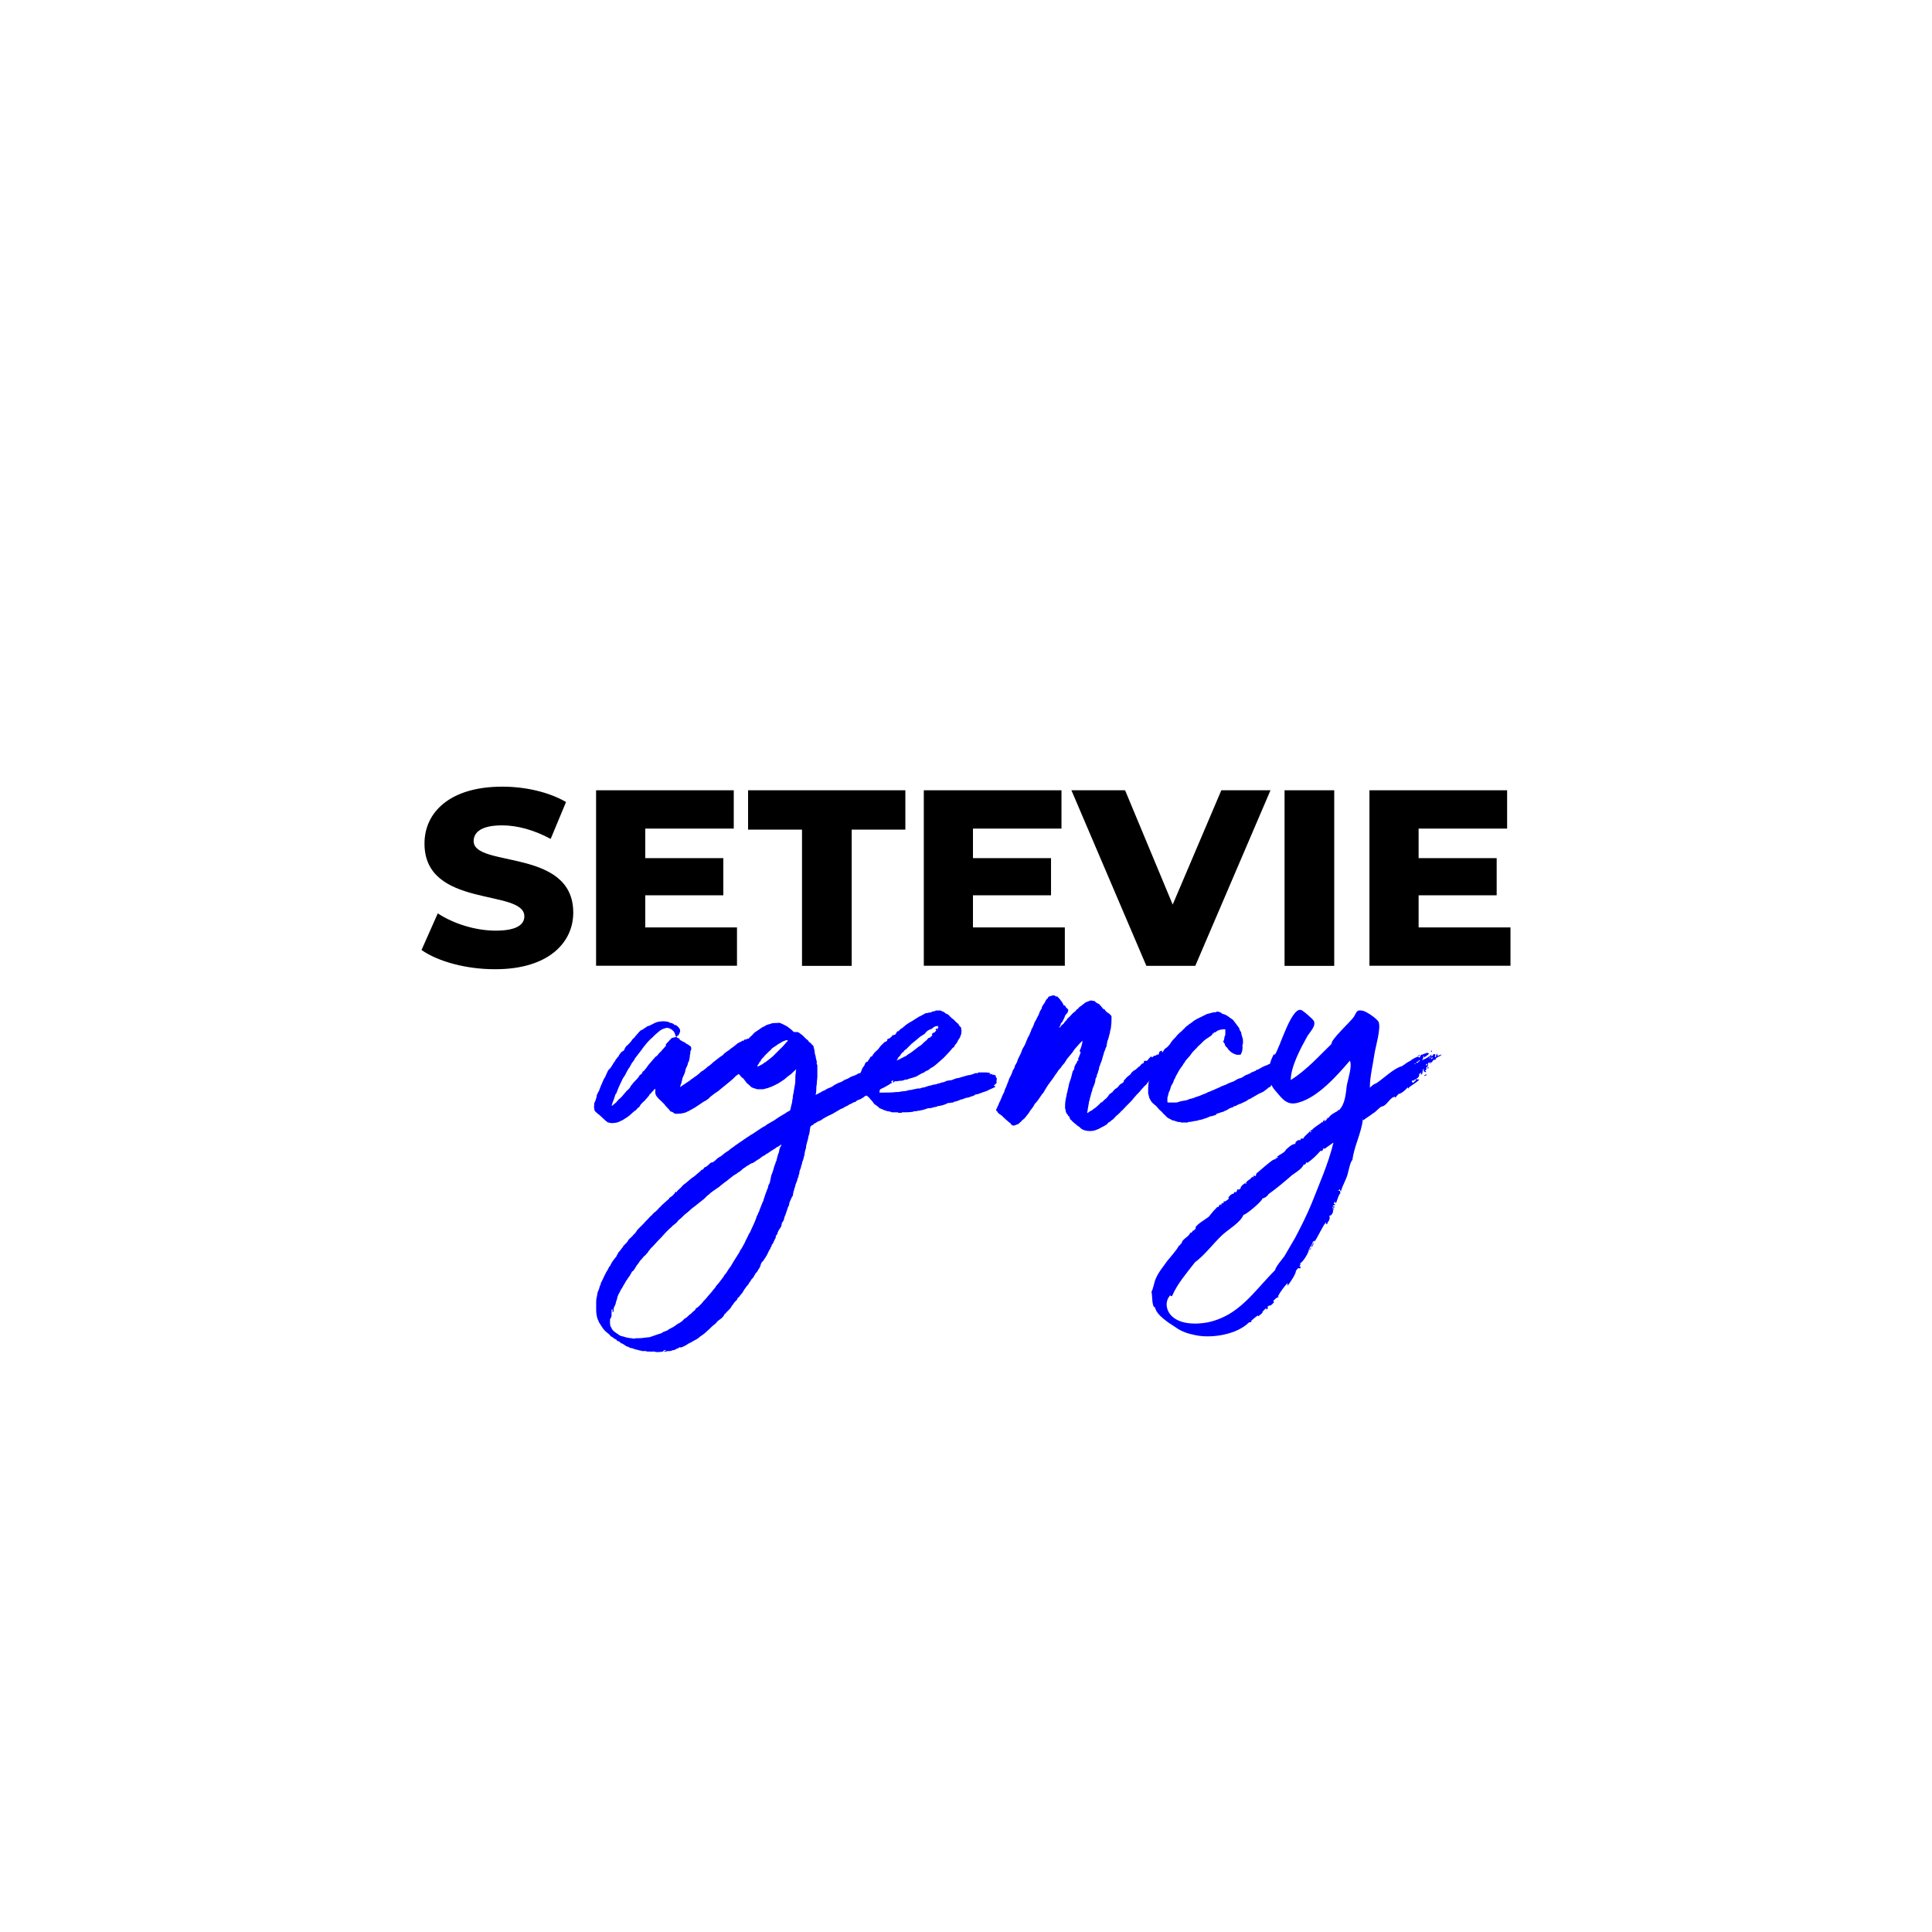 <?xml version="1.0" encoding="UTF-8"?> <svg xmlns="http://www.w3.org/2000/svg" xmlns:xlink="http://www.w3.org/1999/xlink" version="1.1" id="Layer_1" x="0px" y="0px" viewBox="0 0 1497.4 1497.4" style="enable-background:new 0 0 1497.4 1497.4;" xml:space="preserve"> <style type="text/css"> .st0{fill:#0000FF;} </style> <g id="mQocIv_1_"> </g> <g> <path d="M326.7,736.3l12.6-28.4c12.1,8,29.2,13.4,44.9,13.4c15.9,0,22.2-4.5,22.2-11.1c0-21.6-77.4-5.8-77.4-56.4 c0-24.3,19.8-44.1,60.3-44.1c17.7,0,36,4.1,49.4,11.9l-11.9,28.6c-13-7-25.9-10.5-37.7-10.5c-16.1,0-22,5.4-22,12.2 c0,20.8,77.2,5.2,77.2,55.4c0,23.7-19.8,43.9-60.3,43.9C361.7,751.3,339.5,745.3,326.7,736.3z"></path> <path d="M571.2,718.8v29.7H462v-136h106.7v29.7h-68.6v22.9h60.5v28.8h-60.5v24.9H571.2z"></path> <path d="M621.6,643h-41.8v-30.5h121.9V643h-41.6v105.6h-38.5L621.6,643L621.6,643z"></path> <path d="M825.3,718.8v29.7H716v-136h106.7v29.7h-68.6v22.9h60.5v28.8h-60.5v24.9H825.3z"></path> <path d="M984.7,612.5l-58.3,136.1h-37.9l-58.1-136.1H872l36.9,88.6l37.7-88.6H984.7z"></path> <path d="M995.6,612.5h38.5v136.1h-38.5V612.5L995.6,612.5z"></path> <path d="M1170.7,718.8v29.7h-109.3v-136h106.7v29.7h-68.6v22.9h60.5v28.8h-60.5v24.9H1170.7z"></path> </g> <g> <path class="st0" d="M587.7,810.6v0.4c-0.8,0.4-1.2,1.6-1.6,2.8c0,0.8-0.8,1.6-1.2,2.4c0,0,0.4,0,0.8,0.4c-0.8,0.8-1.2,1.6-1.6,2.4 c0.4,0,0.8,0,1.2-0.4c0,1.2-0.4,2-1.2,2.8c-0.4,0.4-1.2,0.8-1.6,1.2c-0.4,0.4-0.4,0.8-0.8,1.2c0,0.4-0.4,0.8-0.4,0.8 c-0.8,0-1.2,0.8-2,1.2c0,0.4-0.4,0.8-0.8,0.8c0,0.8-0.8,0.8-1.2,1.2c-0.8,0.4-1.2,1.2-2,2c-0.8,0.8-2,1.6-2.8,2.4 c-0.8,0.8-1.2,1.2-2,1.6c-1.6,1.6-3.2,3.2-4.9,4.5c-2.4,2-4.5,3.6-6.5,5.3c-0.8,0.8-1.6,1.2-2.4,2c-1.6,1.2-3.2,2-4.5,3.2 c-1.2,0.8-2.4,2-3.2,2.8c-1.2,0.8-2,1.6-3.2,2c-1.2,0.8-2.4,1.6-3.6,2.4c-1.2,0.8-2.4,1.6-3.6,2.4c-0.4,0.4-0.8,0.4-0.8,0.4 c-1.2,0.8-2,1.2-2.8,1.6c-1.2,0.8-2.4,1.2-4.1,2c-1.6,0.4-3.6,0.8-5.3,0.8c-1.2,0-2.8,0.4-4.1-1.2c-0.8-0.4-1.6-0.4-2-0.8 c-0.8-1.2-1.6-2-2.4-2.8s-1.6-1.6-2-2.4c-0.8-0.8-1.6-1.6-2.8-2.8c-0.8-0.8-1.6-1.2-2.4-2.4c-1.2-1.2-2-2.4-2-4.1 c0-0.8,0-1.6,0-2.4c0,0,0-0.4-0.4-0.4c-0.8,1.2-2,2-2.8,3.2c-0.8,0.8-1.2,1.2-1.6,1.6c0,0.4,0,0.4,0,0.4c-0.8,0.8-1.6,2-2.4,2.8 c-0.4,0-0.4,0.4-0.4,0.4c0,0.4-0.8,0.8-1.2,1.2c-0.8,0.8-1.6,1.6-2.4,2.4c-0.4,0.8-0.8,1.2-1.2,2c-1.2,0.8-2,1.6-2.8,2.8h-0.4 c-1.6,1.2-2.8,2.4-4.1,3.6c-1.2,0.8-2.4,2-4.1,2.8c-0.8,0.8-2,1.2-2.8,1.6c-1.6,0.8-3.2,1.6-5.3,1.6c-1.6,0.4-3.2,0-4.9-0.4 c-0.4-0.4-1.2-0.8-1.6-1.2c-1.6-1.6-3.6-3.2-5.3-4.9c-0.8-0.4-1.6-1.2-2.4-2c-0.8-0.4-1.2-1.6-1.2-2.4c-0.4-1.2,0-2.4,0-4.1 c0,0,0,0,0-0.4c0.8-1.2,1.2-2.8,1.6-4.1c0.4-0.4,0-1.2,0.4-2c0.4-1.2,0.8-2,1.6-3.2c0.4-1.2,0.8-2,1.2-3.2c0.4-0.8,0.8-2,1.2-2.8 c0.4-0.8,0.8-2,1.2-2.8s0.8-1.6,1.2-2c0.8-2,1.6-3.6,2.4-5.3c0.4-0.4,1.2-1.2,1.6-1.6c0.8-1.2,2-2.8,2.8-4.5c1.2-0.8,1.2-2.4,2-2.8 c0.8-0.4,0.4-1.6,1.6-1.6v-0.4c0.4-0.8,0.8-1.6,1.6-2.4c0-0.4,0.8-0.8,1.2-1.2s1.2-0.4,1.2-0.8c0.8-0.8,0.8-2,1.6-2.8 c0-0.4,0.8-0.8,1.2-1.2c0.4-0.4,1.2-1.2,1.6-1.6c1.2-1.2,2-2.4,2.8-3.6c0.8-0.4,1.2-0.8,1.6-1.6c1.2-1.2,2.4-2.8,3.6-4.1 c0,0,0.4,0,0.4-0.4c0.4-0.4,0.8-0.4,1.6-0.8c1.2-0.8,2.4-1.6,3.6-2.4c0.8-0.8,2-0.4,2.8-1.2c0.8-0.4,1.6-0.8,2.4-1.2 s1.6-0.8,2.8-1.2c2-0.4,4.5-0.8,6.9-0.4c0.8,0,1.2,0.4,2,0.4c0.4,0.4,1.2,0.8,2,0.8s1.6,0.8,2.8,1.6c0,0,0.4,0,0.8,0 c1.2,0.8,2,1.6,2.8,2.8c0.4,0.8,0.8,2,0,3.2c0,0.4-0.4,1.2-0.8,1.6c0,0.4-0.8,0.8-1.2,0.8c0,0.4-0.4,0.4-0.4,0.8c0,0,0,0,0.4,0.4 c0.8,0.4,1.2,0.8,2,0.8c0,0.4,0,0.4,0,0.4c0,0.8,0.4,0.8,1.2,1.2c0.4,0,0.8,0.4,1.2,0.8c0.4,0,0.4,0,0.4,0c0.8,0.4,1.6,0.8,2.4,1.6 c1.2,0.4,2,1.2,3.2,2c0.8,0.4,0.8,2.4,0.4,3.2l-0.4,0.4c0,1.2,0,2-0.4,3.2c0,1.6-0.4,3.2-0.8,4.9c-0.8,0.8-0.8,2.4-1.2,3.2 c-0.8,1.6-1.6,3.2-1.6,4.5c-0.4,1.6-1.2,3.2-2,4.9c-0.4,1.6-0.8,3.2-1.2,4.9c-0.4,0.4-0.4,0.8-0.4,1.2c-0.4,0.4-0.4,0.8-0.4,1.2 c1.2-0.8,2.4-1.6,3.6-2.4c1.2-0.8,2.4-1.6,3.6-2.4c0.8-0.4,1.6-1.6,2.8-2c1.2-1.2,2.4-1.6,3.2-2.4c1.2-0.8,2.4-2,3.2-2.8 c0.8-0.4,1.6-0.8,2.4-1.6c0.8-0.4,1.6-1.2,2.4-2c1.2-0.8,2.4-1.6,3.2-2.4c0.8-0.8,1.6-1.6,2.8-2.4c1.2-0.8,2.4-2,3.6-2.8 c0.8-0.4,1.6-1.2,2.4-1.6c0.8-1.2,2-2,3.2-2.8c1.2-0.8,2.4-1.6,3.2-2.4c1.2-0.8,2.4-1.6,3.2-2.4c0.8-0.4,1.2-1.2,2-1.6 c0.8-0.4,1.6-0.8,2.4-1.2h0.4c0-0.4,0.4-0.8,0.8-0.8c0,0,0.4,0.4,0.8,0.4c0-0.8,0.4-1.2,1.2-1.2c0.8,0,1.6-0.4,2-0.8 c1.2,1.2,2,0.4,3.6-0.4c-0.4,0.8-0.8,1.2-0.8,1.6c0.4,0,0.8-0.4,1.2-0.4h0.4c0.8,1.2,0.8,1.2,2,0.8c0,0.4,0,0.8,0.4,1.2 c-0.4,0-0.4,0-0.8-0.4c0,0.8,0,1.2,0,1.6c0.4,0,0.4,0,0.8,0c-0.4,0.8-0.8,1.6-1.2,2.4c0,0,0.4,0,0.4-0.4 C586.9,810.6,587.3,810.6,587.7,810.6z M524.1,803.7c-0.4-0.8-0.8-1.2-0.8-2c-0.4-0.8-0.8-2-1.2-2.4c-0.8-0.8-1.6-1.6-2.8-2 c-1.2-0.8-2.4-0.8-3.6-0.4c-2,0.4-4.1,1.6-5.3,2.8c-2,1.6-3.6,3.2-5.3,4.9c-1.2,0.8-2.4,2.4-3.6,3.6c-1.2,1.6-2.8,3.2-4.1,5.3 c-1.2,1.6-2.8,3.6-4.1,5.3c-0.4,0.4-0.8,1.2-1.2,1.6c-0.4,1.2-1.6,2.4-2.4,3.6c-0.8,1.2-1.2,2.4-2,3.6c-0.8,0.8-1.2,2-2,3.2 c-0.4,0.8-0.8,1.6-1.2,2.4c-0.4,0.8-1.2,1.6-1.6,2.4c-0.8,1.2-1.2,2.8-2,4.1c-1.2,2.4-2.4,5.3-3.2,7.7c-0.4,0.4-0.8,0.8-0.8,1.2 c-0.4,0.8-0.4,1.6-0.8,2.4c-0.4,1.6-1.2,2.8-1.6,4.5c0,0.4-0.4,0.8-0.4,1.6c0,0,0,0,0.4,0c0-0.4,0.4-0.4,0.8-0.8 c0.8-0.8,1.6-1.2,2.4-2c0.4-0.8,1.2-1.2,1.6-2c1.6-1.2,2.8-2.4,4.1-4.1c0.8-0.8,1.6-2,2.8-3.2c0.8-0.4,1.2-1.2,2-2 c0.4-0.8,0.8-1.6,1.6-2.4c0.8-1.2,1.6-2,2.8-3.2c1.2-1.2,2.4-2.4,3.2-4.1c0.8-0.4,1.2-0.8,2-1.6c0-0.4,0-0.8,0.4-1.2 c1.2-0.4,1.6-1.6,2.4-2.4c0.8-0.8,1.6-2.4,2.4-3.2c1.6-2,3.2-3.6,4.9-5.7c0.4-0.4,0.8-0.4,1.2-0.8c0.8-0.8,1.2-1.6,2-2.4 c0.4-0.4,1.2-0.8,1.6-1.6c1.2-1.2,2-2.4,3.2-3.6c0.4-0.4,0.4-0.8,0-1.2c1.6-1.6,2.8-3.2,4.5-4.9 C521.6,804.1,522.9,804.1,524.1,803.7z"></path> <path class="st0" d="M693.9,828.8c0,0.4-0.4,0.8-0.4,1.2c1.2-0.8,2.4-1.6,4.1-0.8c-1.2,0.8-2,1.2-2.8,2c0,0,0,0.4,0.4,0.4 c0.4,0.4,0,0.8-0.4,0.8c-0.4,0.4-0.4,0.4-0.8,0.4c0.4,0.4,0.4,0.8,0.8,0.8c0.4,0,1.2,0.4,1.2-0.4c0-0.4,0.8,0,1.2,0 c-0.8,0.8-1.6,1.2-2.4,1.6c-0.8,0-1.2,0.4-1.6,1.2s-1.2,1.2-2,1.6c0,0.4-0.4,0.4-0.4,0.8c0,0,0.4,0.4,0.4,0.8s0,0.4-0.8,0.4 c-0.4,0.4-0.8,0.8-1.6,1.2c-1.6,0.8-3.2,2-5.3,2.8c-0.8,0.4-2,1.2-2.8,1.6c-1.2,0.4-2.4,0.8-3.2,1.2c-0.8,0.4-1.6,0.8-2.4,1.2 s-1.2,0.8-1.6,0.8c-1.2,0.4-2,0.8-3.2,1.2c-1.2,1.2-2.4,1.6-3.6,2.4c-1.2,0.4-2.8,0.8-3.6,2c-0.4,0-1.2,0.4-1.6,0.4 c-1.2,0.8-2,1.2-3.2,1.6c-0.8,0.8-2,1.2-2.8,1.6c-0.8,0.4-1.6,0.8-2,1.2c-0.8,0.4-1.2,0.4-2,0.8c-1.2,0.8-2.8,1.6-4.1,2.4 c-1.2,0.8-2,1.2-2.8,1.6c-1.6,0.8-2.8,1.2-4.1,2c-1.6,0.8-2.8,1.6-4.5,2.8c-1.2,0.4-2,0.8-2.8,1.2c-0.4,0.4-0.8,0.8-1.2,0.8 c-0.4,0.4-0.8,0.4-1.2,0.4c0,0.8-0.8,1.2-1.2,1.2c-0.8,0.4-1.2,0.8-1.6,1.6c-0.4,2.4-0.4,4.5-1.2,6.5c-0.4,1.2-0.4,2.4-0.8,3.6 c-0.4,1.2-0.8,2.8-1.2,4.5c0,0.8,0,1.6-0.4,2.4c-0.4,1.2-0.8,2.8-0.8,4.1c-0.4,1.6-0.8,2.8-1.2,4.5c-0.4,0.8-0.8,1.6-0.8,2.8 c-0.4,0.8-0.8,2-0.8,2.8c-0.4,1.2-0.8,2-1.2,3.2c0,0.4,0,0.8,0,1.2c-0.4,1.2-0.8,2-0.8,3.2c-0.4,0.4-0.8,1.2-0.8,2 c-0.4,1.6-1.2,2.8-1.6,4.5c0,0.8-0.4,1.6-0.8,2.4c0,0.4,0,1.2-0.4,1.6c-0.4,1.2-0.4,2.4-0.8,4.1c-0.4,0.4-0.8,0.8-0.8,1.2 c-0.8,2-2,3.6-2,5.7c0,0.4-0.4,0.8-0.8,1.6s-0.4,1.6-0.8,2.4c-0.4,1.2-0.8,2.4-1.2,3.6c-0.4,0.8-0.8,1.6-0.8,2 c-0.4,1.2-0.4,2.4-1.2,3.2c-0.4,0.4-0.4,0.8-0.8,1.2c0,0.8-0.4,1.6-0.4,2.4c-0.4,0.8-0.8,1.2-1.2,2c-0.8,0.8-1.2,2-1.6,2.8 c0,0.4-0.4,1.2-0.4,1.6c-0.8,0.4-1.2,1.2-1.2,2.4c0.4,0.4-0.4,0.8-0.4,0.8c-0.4,1.2-1.2,2.4-1.6,3.6c-0.4,0.4-0.8,1.2-1.2,1.6 c0,0.4,0,0.8,0,0.8c-0.4,0.4-0.8,0.8-0.8,1.6c-1.2,1.6-2,3.6-2.8,5.3c-0.4,0.4-0.8,1.2-1.2,2c-0.8,0.8-1.2,2-2,2.8 c-0.8,0.4-1.2,1.6-1.6,2.4c0,0.8-0.4,1.6-0.8,2.4c-0.8,1.2-1.2,2-2,3.2c0,0,0,0,0,0.4c-0.8,0-1.2,1.2-1.6,1.6 c0,0.4-0.4,0.8-0.4,0.8c-0.4,0.8-0.8,1.2-0.8,1.6c-0.4,0-0.4,0.4-0.4,0.4c-0.4,0.4-0.8,0.8-1.2,1.2c-0.4,0.8-0.8,1.6-1.6,2.4 c-0.4,0.8-0.8,1.6-1.6,2.4l-0.4,0.4c-1.2,1.6-2.4,3.2-3.2,4.9c-0.8,0.8-1.2,1.6-2,2.4c-0.4,0.8-1.2,1.6-2,2c0,0.4,0,0.8-0.4,1.2 s-0.4,0.8-1.2,1.2c-1.2,1.2-1.6,2.4-2.8,3.6c-0.4,0.8-0.8,1.6-1.6,2.4c-0.8,0.8-1.6,1.6-2.4,2.4c-0.4,0.4-0.8,1.2-1.6,1.6 c-0.4,0.8-0.8,1.6-1.2,2s-0.8,0.8-1.2,1.2c-1.2,0.8-2,1.6-3.2,2.4c-0.8,1.2-1.6,2-2.8,2.8c-1.6,1.2-2.8,2.8-4.9,4.5 c-1.6,1.6-3.6,3.2-5.7,4.5c-1.2,1.2-2.4,2-4.1,2.8c-0.8,0.4-2,1.2-2.8,1.6c-0.8,0.4-1.6,0.8-2.4,1.2c-1.6,1.2-3.2,2-5.3,2.8 c0,0-0.4,0-0.8,0c-0.4,0-0.8-0.4-1.2,0.4c0,0.4-0.8,0.4-1.6,0.4c0,0.8-0.4,0.8-1.2,0.8l-0.4,0.4c-1.2,0-2,0.4-3.2,0.8 c-1.2,0-2.4,0-3.6,0.4c-0.4,0-0.4,0-0.8,0.4c0-0.4-0.4-0.4-0.4-0.8c0.4,0,0.8,0,1.2-0.4c0,0,0,0,0-0.4c-0.4,0-0.8,0-0.8,0 c-0.4,0.4-1.2,0.4-1.2,1.2c0,0,0,0-0.4,0c-1.6,0.4-3.2,0.4-4.9,0.4c-0.4,0-1.2-0.4-1.6-0.4s-1.2,0-2,0c0,0-0.4,0.4-0.8,0 c-0.8,0-1.6,0-2.4,0c-0.4,0-0.8,0-1.2-0.4c-1.2,0-2.4,0-3.2,0c-0.4-0.4-1.2-0.4-1.6-0.4c-0.8-0.4-2-0.4-2.8-0.8 c-0.8,0-1.6-0.4-2.4-0.8c-0.8,0-1.2-0.4-2-0.4c-0.4,0-0.8-0.4-1.2-0.4c0-0.4,0-0.4,0-0.4c-2,0-3.2-1.6-4.9-2.4 c-0.4-0.4-0.8-0.4-1.2-0.4c0,0-0.4-0.4-0.8-0.8s-0.8-0.8-1.2-0.8c-0.8,0-1.2-0.4-1.6-1.2c-0.4,0-0.4-0.4-0.4-0.4 c-1.6,0-2-1.6-3.6-2c-0.8-0.4-1.2-1.6-2-2c-0.8-0.8-2-1.6-2.8-2.4c-1.6-1.6-2.8-3.6-4.1-5.7c-0.8-0.8-0.8-2-1.6-3.2 c-0.8-2.4-1.2-4.9-1.2-7.3c0-2,0-3.6,0-5.7c0-1.2,0-2.4,0.4-4.1c0.4-1.2,0.4-2.8,0.8-4.1c0.8-1.6,1.2-2.8,1.6-4.5 c0.4-0.8,0.8-1.6,0.8-2.4c0.4-0.8,0.8-1.6,1.2-2.4c0,0,0.4-0.4,0.4-0.8c0.8-1.6,1.2-2.8,2-4.1c0.4-1.2,1.2-2,1.6-2.8 s0.8-1.6,1.2-2.4c0.4-0.4,0.4-0.8,0.8-0.8c0.4-1.2,1.2-2.4,1.6-3.2c1.2-1.6,2-2.8,3.2-4.1c0.4-1.2,1.2-2,1.6-3.2 c0.8-0.8,1.6-1.6,2-2.4c0.8-0.8,1.6-2,2-2.8c0.8-0.8,1.6-1.6,2.4-2.4c0.8-0.8,1.2-2,2-2.8c1.2-1.2,2.4-2,3.2-3.2 c0.4-0.4,1.2-1.2,1.6-1.6c0.8-1.2,1.2-2,2-2.8c1.2-1.2,2.8-2.8,4.1-4.1c1.6-2,3.6-3.6,5.3-5.7c1.2-0.8,2-2,2.8-2.8 c1.2-0.8,2-1.6,2.8-2.4c0.8-0.8,1.6-2,2.4-2.4c0.8-1.2,2-2,2.8-2.8c1.2-1.2,2.4-2,3.6-3.2c0.4,0,0.4-0.4,0.4-0.8 c1.2-0.8,2.4-1.6,3.2-2.4c0.4-0.4,0.4-0.8,0.8-1.2c0,0,0,0,0,0.4c0.8-0.4,0-1.6,1.2-1.6c0,0,0,0.4,0.4,0.4c0.4-0.8,0.8-1.2,1.2-1.6 c1.2-1.2,2.4-2,3.2-3.2c0.8-0.8,1.6-1.6,2.4-2c0.8-0.8,1.6-1.2,2.4-2c0.8-0.8,2-1.6,2.8-2.4c0.8-0.4,2-1.2,2.8-2 c0.4,0,0.4-0.4,0.4-0.4c0.8-0.8,1.6-1.2,2.4-2c0.4-0.4,1.2-0.8,1.6-1.6c0.4,0,0.4-0.4,0.8-0.4c0.4,0,1.2-0.4,1.2-1.2l0.4-0.4 c0.8-0.4,1.6-0.8,2.4-1.2c0-0.4,0.4-0.8,0.8-0.8c0.8-0.8,1.6-2,2.8-2c0.4,0,1.2-0.4,1.6-0.8c1.2-0.8,2-2,3.2-2.8 c1.2-0.8,2.4-1.2,3.6-2.4c0.8-0.8,2-1.6,3.2-2.4c0.8-0.4,1.6-0.8,2-1.6h0.4c0.8-1.2,2.4-1.6,3.6-2.8c0.8-0.8,2-1.2,2.8-2 c1.2-0.8,2.4-1.6,3.6-2.4c0.8-0.8,2-1.2,2.8-2c1.6-0.8,2.8-2,4.5-2.8c1.2-0.8,2.4-1.6,3.6-2.4c0.8-0.4,1.6-1.2,2.4-1.6 c1.2-0.8,2.4-1.6,4.1-2.4c0.4-0.4,0.8-0.8,1.6-1.2c1.6-0.8,3.2-2,4.9-2.8c1.2-0.8,2.8-2,4.1-2.8c1.2-0.8,2.8-1.6,4.1-2.4 c0.8-0.4,1.6-1.2,2.4-1.6c0.8-0.4,1.2-0.4,2-1.2c0-0.4,0.4-0.8,0.4-1.6c0.4-1.6,0.8-3.2,1.2-4.9c0-0.8,0-1.6,0.4-2.4 c0-2,0.4-3.6,0.8-5.3v-0.4c0.4-2.4,0.8-4.9,1.2-6.9c0-0.4,0-0.8,0-0.8c0-2.4,0-4.9,0.4-6.9c0-0.8,0-1.6,0.4-2.4h-0.4 c-0.4,0.4-0.4,0.8-0.8,0.8c-1.6,1.6-3.2,3.2-5.3,4.5c-0.8,0.8-2,1.6-2.8,2.4c-1.6,1.2-3.2,2-4.9,3.2c-1.6,0.8-3.2,1.6-4.9,2.4 c-1.2,0.4-2.4,0.8-3.2,1.2c-1.2,0-2.4,0.8-3.6,0.8c-1.6,0-2.8,0-4.5,0c-1.2-0.4-2-0.8-2.8-0.8c-0.4-0.4-0.8-0.4-0.8-0.4 c-0.8-0.4-1.6-0.8-2-1.6c-0.8-0.8-1.6-1.2-2.4-2c-0.4-0.4-0.8-1.2-1.2-1.6c-0.4-0.4-0.8-1.2-1.6-2c-0.4-0.4-1.2-0.8-1.6-1.2 c-0.4-0.8-0.8-1.2-1.2-1.6c-0.4,0-0.4,0-0.4-0.4c-2-0.8-3.2-2-3.6-4.5c0-0.8,0-2,0-3.2c0-0.8,0.4-1.6,0.4-2.4 c0-1.6,0.8-2.8,1.6-4.1c0.4-1.2,1.2-2.4,1.6-3.6c0.4-0.8,0.8-1.6,1.2-2.4c0.8-0.4,1.2-1.2,2-2c0.8-1.2,1.2-2,2-2.8 c1.2-1.6,2.4-2.8,3.6-4.1c1.2-0.8,2-2,3.2-3.2c1.2-0.8,2.4-1.6,3.6-2.4c1.2-0.8,2.4-2,4.1-2.4c0.8-0.8,2-1.2,3.2-1.6 c1.2,0,2-0.8,2.8-0.8c1.6-0.4,3.2,0,4.9-0.4c1.6,0,2.4,0.8,3.6,1.2c1.2,0.8,2.8,1.2,4.1,2.4c0.4,0.4,1.2,0.8,1.6,1.2 c0.8,0.8,1.6,1.2,2,2c0.4,0,0.4,0,0.8,0.4c0.8,0,1.6,0,2,0s0.8,0,0.8,0c0.8,0.4,1.6,0.8,2.4,1.6c0.8,0.4,1.2,0.8,2,1.6 c0.8,0.8,1.6,1.6,2.4,2.4c0.8,0.4,1.2,0.8,1.6,1.6c0.4,0.8,2,1.2,2.4,2.4c0.8,0.4,1.6,1.2,1.6,2.4c0.4,1.2,0.8,2.8,0.8,4.5 c0.4,1.2,0.8,2.4,0.8,3.6c0.4,0.8,0.4,2,0.8,2.8c0,0.4,0,0.4,0,0.4c-0.4,0.8,0,1.6,0.4,2.4c0,0.4,0,0.8,0,0.8c0,2.8,0,5.7,0,8.1 c0,1.6-0.4,3.2-0.4,4.9c0,1.2-0.4,2.4-0.4,3.6c0,1.6,0,3.2-0.4,4.9c0,0.4,0,0.4-0.4,0.8c0.8-0.4,1.2-0.4,1.6-0.8 c0.8-0.4,1.6-0.8,2.4-1.2c0.8-0.4,1.2-0.8,2-1.2c0.4,0,0.8-0.4,1.2-0.4c1.6-1.2,3.6-2,5.7-2.8c1.2-0.8,2-1.6,3.2-2 c1.2-0.8,2.4-1.2,3.6-1.6s2-1.2,2.8-1.6c0.4,0,0.4-0.4,0.8-0.4c1.6-0.4,2.8-1.2,4.1-2c0.8-0.4,2-0.8,3.2-1.2c0.8-0.4,2-0.8,2.8-1.6 c0.4,0,0.8,0,0.8,0c1.2-0.4,2-0.8,3.2-1.2c0.8-0.4,1.6-0.8,2.8-1.2c0,0,0.4-0.4,0.8-0.4c0.4-0.4,2-1.2,2.8-1.2c0,0,0.4,0,0.8,0.4 c0,0,0-0.4,0.4-0.4c-0.4,0-0.4,0-0.4,0c0.4-0.4,0.8-0.8,1.2-0.8c0.4-0.4,0.8,0,1.2,0s0.8,0,1.2-0.4c0.8,0,2-0.4,2.8-0.8 c0.8,0,1.6-0.4,2.4-0.8c0.4,0,0.4-0.4,0.8-0.4c0.8,0,1.2,0,1.6-0.8c0.8,0,1.2,0,2,0v0.4c0.8,0,2-0.4,2.8-0.4 c-0.4,0.4-0.4,0.4-0.8,0.4c0,0.4-0.4,0.4-0.4,0.8c0,0.4-0.4,0.8-0.4,1.2c-0.4,0.4-1.6,0-1.6,1.2c2-0.8,4.1-2,6.5-2 c-0.4,0.4-0.8,0.8-1.2,1.2c0,0,0,0.4,0.4,0.4c0.8-0.4,1.6-0.8,2.4-1.2c0.4,0.8,0.4,1.2-0.4,1.2 C695.9,827.6,695.1,828.4,693.9,828.8z M605.5,887.2c-0.4,0-0.4,0-0.4,0c-0.8,0.8-2,1.6-3.2,2c-0.4,0.4-0.8,0.8-1.6,1.2 c-1.2,0.8-2,1.2-3.2,2c-1.2,0.8-2,1.6-3.2,2c-0.8,0.8-1.6,1.2-2.4,1.6c-1.6,0.8-2.4,2-4.1,2.8c-1.6,0.8-2.8,2.4-4.9,2.8 c-1.6,0.8-2.4,1.6-4.1,2.4c-0.4,0.4-0.8,0.8-1.6,1.2c-0.8,0.4-1.2,0.8-2,1.6c-0.8,0.8-2,1.6-2.8,2c-1.2,1.2-2.8,1.6-4.1,2.8 c-1.2,0.8-2.4,2-4.1,3.2c-0.4,0.4-0.8,0.8-1.6,1.2c-1.2,0.8-2.4,2-3.6,2.8c-0.4,0.4-1.2,1.2-2,1.6c-1.2,0.8-2.8,2-4.1,2.8 c-0.4,0.4-0.8,0.8-1.6,1.2c-0.8,0.8-1.6,1.6-2.8,2.4c-0.8,0.8-1.6,1.6-2.4,2.4c-2,1.6-3.6,2.8-5.7,4.5c-1.2,1.2-2.8,2-4.1,3.2 c-1.6,1.6-3.6,3.2-5.3,4.5c-0.8,0.8-1.6,1.6-2.4,2.4c-0.8,0.8-1.6,1.2-2.4,2c-0.8,1.2-2,2.4-3.2,3.2c-1.2,0.8-2.4,2.4-3.6,3.2 c-1.2,1.2-2.4,2.4-3.6,3.6c-1.6,2-3.6,4.1-5.3,5.7c-1.6,1.6-2.8,3.2-4.5,4.9c-1.2,0.8-2,2.4-3.2,3.6c0,0.4-0.4,0.8-0.8,1.2 c-0.8,0.8-1.6,2-2.8,2.8c-0.8,1.2-1.6,2-2.4,2.8s-1.2,2-2,2.8c-0.4,0.4-0.8,1.2-1.2,1.6c-0.8,1.6-1.6,2.8-2.8,4.1 c-0.4,0-0.4,0-0.4,0c-0.8,1.2-1.2,2.4-2,3.6c-0.4,0.4-0.8,1.2-1.2,1.6c0,0.4-0.4,0.4-0.4,0.4c0,0.8-0.8,1.2-1.2,2 c-0.8,1.6-2,3.2-2.8,4.9c-0.8,1.2-1.6,2.4-2,3.6c-0.8,1.2-1.2,2-1.6,3.2c-0.4,0.4,0,0.8-0.4,1.2c0,0.8-0.4,1.6-0.8,2.8 s-0.4,2.4-1.2,3.6c-0.8,1.2-0.8,2.4-0.8,3.6c0,0.4-0.4,0.8-0.4,1.2h-0.4c0-0.4,0-1.2,0-1.6s0-0.4,0-0.8c-0.4,0.4-0.4,0.4-0.8,0.4 c0,1.6,0,3.2,0,4.9c-0.4,0.8-0.4,1.6-0.8,2s-0.4,0.4-0.4,0.8c0,0.8,0,1.2,0,2c0,1.6,0,3.2,1.2,4.5c0,0.4,0.4,1.2,0.8,1.6 c0.8,0.8,1.6,1.6,2.4,2c0.8,0.8,2,1.2,2.8,2c1.2,0.8,2.4,0.8,3.6,1.2c0.8,0.4,1.6,0.4,2.8,0.8c0.8,0,2,0.4,3.2,0.4 c1.2,0.4,2,0.4,3.2,0c2,0,4.1,0,6.5-0.4c1.2,0,2.4-0.4,4.1-0.4c2.4-0.8,4.5-1.6,6.9-2.4c1.2-0.4,2.4-0.4,3.6-1.6 c1.2-0.4,2-0.8,3.2-1.2c1.6-1.2,3.2-2,4.9-2.8c1.6-1.2,3.2-2.4,4.9-3.2c1.2-0.8,2.4-1.6,3.2-2.8c1.2-0.8,2-1.2,2.8-2 c0.8-0.8,1.6-1.6,2.4-2c1.2-1.2,2.4-2.4,3.6-3.2c0-0.4,0.4-0.8,0.4-1.2c1.2-0.4,2-1.2,2.8-2c1.2-1.2,2.4-2.4,3.2-3.6 c1.2-1.2,2.4-2.4,3.2-3.6c1.2-1.2,2.4-2.8,3.6-4.1c0.4-0.8,0.8-1.2,1.6-2c0.8-0.8,1.2-2,2-2.8c2-2,3.2-4.1,4.9-6.1 c0.4-0.8,0.8-1.6,1.6-2.4c0.4-0.4,0.8-0.8,1.2-1.6c0.8-1.2,1.6-2.8,2.8-4.1c0.8-1.2,1.6-2.8,2.4-4.1c1.2-2,2.4-3.6,3.6-5.7 c0.4-0.4,0.4-0.8,0.8-1.2c0.4-0.8,0.8-2,1.6-2.8c0.8-1.2,1.2-2.4,2-3.6c0.8-1.2,1.2-2.8,2-4.1c0.4-0.8,0.8-1.6,1.2-2.4 s0.8-2,1.6-2.8c0.4-1.2,0.8-2,1.2-2.8c0.8-1.6,1.6-3.6,2.4-5.3c0.4-1.2,1.2-2.8,1.6-4.5c0.4-0.4,0.8-1.2,0.8-1.6 c0.4-1.2,1.2-2,1.2-2.8c0.8-2,1.6-4.1,2.4-6.1c0.4-0.8,0.8-1.2,0.8-2c0.4-1.2,0.8-2.4,1.2-3.6c0-0.4,0.4-0.8,0.4-1.2 c0.4-1.2,0.8-2,1.2-3.2c0.4-0.8,0.8-1.6,0.8-2.8c0.4-0.8,0.8-1.6,1.2-2.4c0.4-2,0.8-3.6,1.2-5.7c0.8-2,1.6-4.1,2-6.1 c0.4-1.2,0.8-2.4,1.2-3.2c0-0.8,0.4-1.6,0.8-2c0-0.8,0.4-1.6,0.4-2c0.4-1.6,0.8-3.2,1.6-4.9c0-1.2,0.4-2.4,0.8-3.6 C605.1,888.8,605.5,888,605.5,887.2z M610.4,806.5l-0.4-0.4c-0.8,0-1.6,0.4-2.4,0.8c-0.8,0-1.6,0.8-2.4,1.2c-1.2,0.8-2.4,1.2-3.2,2 c-1.2,0.8-2.4,1.6-3.6,2.4c-0.8,1.2-2,2-3.2,3.2c-0.8,0.8-1.6,1.6-2.4,2.4c-0.8,1.2-2,2-2.8,3.2c-0.4,0.4-0.4,1.2-0.8,1.6 c-0.8,0-0.8,0.8-0.8,1.2c-0.8,0.8-1.2,1.6-1.6,2.4c0.4,0,0.8,0,0.8,0c1.2-0.4,2-1.2,3.2-1.6c0.4-0.4,1.2-0.8,1.6-1.2 c0.4-0.4,0.4-0.4,0.8-0.4c1.2-0.8,2.4-2,3.6-2.8c0.8-0.8,1.6-1.2,2-1.6c2-2,4.1-4.1,6.1-6.1c2-1.6,3.6-4.1,5.7-6.1v-0.2H610.4z M689,828c0-0.4,0-0.4,0-0.4c-0.8,0-1.2,0.4-1.6,0.4v0.4C687.8,828,688.6,828,689,828z M691.4,826.4c0-0.8,0-0.8,0-1.2 c0.4,0,0.8-0.4,1.2,0C692.6,825.6,691.8,826,691.4,826.4z M694.3,837.3c-0.4,0.4-0.8,0.8-1.2,1.2s-0.8,0.4-1.2,0.4v-0.4 c0.4-0.4,0.8-0.8,1.2-1.2C693.4,837.3,693.9,837.3,694.3,837.3z"></path> <path class="st0" d="M772.5,836.5c0,0.8-0.4,1.6,0,2.4c0,0.4-0.4,0.8-0.8,1.2s-0.8,0.8-1.2,0.8c0,0.4,0,0.8,0,0.8 c0.4,0,0.8,0.4,1.2,0.4l-0.4,0.4c-1.6,0.8-3.6,1.6-5.3,2.4c-0.4,0.4-0.8,0.4-1.6,0.8c-1.2,0.4-2.4,0.8-3.6,1.2 c-1.2,0.4-2,0.8-3.2,1.2c-0.8,0-1.6,0-2.4,0.8c-1.2,0.8-2.8,0.8-4.1,1.6c-0.8,0-1.6,0.4-2.4,0.4c-1.2,0.4-2,0.8-3.2,1.2 c-0.8,0-1.6,0.4-2.4,0.8c-1.2,0.4-2,0.8-2.8,0.8c-0.4,0-1.2,0.4-1.6,0.8c-0.4,0-0.8,0-1.2,0c-0.8,0.4-2,0.4-2.8,0.4 c-0.4,0-0.4,0.4-0.8,0.4c-0.4,0.4-1.2,0.4-1.6,0.8c-0.4,0-0.4,0-0.4,0c-1.6,0.8-3.2,0.8-4.9,1.2c-0.4,0-0.4,0-0.8,0.4 c-0.8,0-1.2,0.4-2,0.4c-0.4,0-0.8,0-1.2,0.4c-0.8,0-1.6,0.4-2.4,0.4c-0.4,0-0.8,0-1.2,0c-1.2,0.4-2.4,0.8-3.6,1.2s-2.4,0.4-3.6,0.8 c-0.4,0-0.4,0-0.8,0c-1.2,0.4-2,0.4-3.2,0.4c-0.4,0.4-0.4,0.4-0.8,0.4c-2.8,0.4-5.3,0.4-7.7,0.4c-0.4,0-0.4,0-0.8,0v0.4 c-0.8,0-1.6,0-2.4,0c-0.4,0-0.4-0.4-0.8-0.4c-1.2,0-2.4,0-3.6,0c0,0-0.4,0-0.8,0c-0.8-0.4-2-0.8-3.2-0.8c-1.2-0.4-2.8-0.8-3.6-1.2 c-1.2-0.8-2.8-0.8-3.6-2c-1.2-1.2-2.4-1.6-3.6-2.8c-0.8-1.6-2.4-2.8-3.6-4.5c-2-1.6-3.6-3.2-5.3-4.9c-1.2-1.6-2-3.6-2.4-5.7 c0-0.4-0.4-0.4-0.4-0.8c0-0.8,0-2,0-2.8c0,0,0,0,0.4,0c0-1.2-0.4-2,0.4-2.8c0.4,0,0.4,0,0.4-0.4c-0.4-1.6,0.8-2.8,1.2-4.5 c0.4-1.2,1.2-2,2-3.2c0.4-1.2,0.8-2.8,2.4-2.8c0,0,0-0.4,0.4-0.4c0-0.4,0-0.8,0.4-0.8c0.4-0.8,0.8-1.2,1.2-2 c0.4-0.4,0.4-1.2,1.2-0.8l0.4-0.4c0.4-0.4,0.4-0.8,0.4-0.8c0.8-1.2,1.6-2,2.4-2.8s2-1.6,2.4-2.4c1.2-2,2.8-3.2,4.5-4.9 c0.4,0,0.8-0.4,0.8-0.4c0.8,0,1.2-0.4,1.2-1.2c0,0,0,0-0.4,0c0.4-0.4,0.8-0.8,1.6-1.2v0.4c0.8-0.8,1.6-1.2,2.4-2v-0.4 c0.8-0.8,2-0.4,2.8-1.2c0.4-0.8,0.8-1.6,1.6-2.4c0,0,0.4,0,0.8,0c0.4-0.4,0.8-1.2,1.6-1.6c0-0.4,0.4-0.4,0.4-0.4 c0.4,0,0.4-0.4,0.8-0.4c0.8-0.8,2-1.6,2.8-2.4c1.2-0.8,2.8-2,4.5-2.8c2-1.2,3.6-2.4,5.7-3.6c2-0.8,3.6-2,5.3-2.8c0.4,0,0.8,0,1.2,0 c0.8-0.4,1.2-0.4,2-0.4c0.4,0,1.2-0.4,2-0.8c0.4-0.4,1.2,0,2-0.4c0,0,0.4,0,0.4-0.4c1.6,0,2.8,0,4.1,0c0,0.4,0.4,0.4,0.4,0.4 c0.8,0.4,1.6,0.4,2.4,1.2c0,0,0.4,0,0.4,0.4c1.2,0.8,2.4,0.8,3.2,2c0.4,0.4,0.8,0.8,1.2,1.2s1.2,1.2,2,1.6c0.8,0.8,1.6,1.6,2.4,2.4 c0.4,0.4,0.8,0.8,1.6,1.2v0.4c0.4,0.8,0.8,1.2,1.6,2c0.4,0.4,0.8,1.2,0.4,1.6c0,0.4,0.4,0.8,0.4,1.2c-0.4,0.8,0,2-0.4,2.8 c-0.4,1.2-0.8,2.8-2,4.1c-0.4,0.8-0.8,1.6-1.2,2.4c-0.8,1.2-1.6,1.6-2,2.8c0,0,0,0,0,0.4c-0.8,0.4-1.2,0.8-1.6,1.2 c-1.2,1.6-2.4,2.8-3.6,4.1c-1.6,1.6-2.8,3.2-4.5,4.5c-1.2,1.2-2.4,2-3.6,3.2c-0.8,0.8-1.6,1.2-2.4,2c-0.8,0.4-1.6,1.2-2.8,1.6 c-0.4,0.4-1.2,1.2-2,1.6c-1.2,0.4-2,0.8-2.8,1.6c-1.2,0.4-2.8,1.2-4.1,2c-0.8,0.4-1.2,0.8-2,1.2c-1.2,0.4-2.4,0.8-3.6,1.2 c-0.4,0-0.8,0-1.2,0.4c-0.8,0-1.6,0.4-2.4,0.8c-0.8,0-1.6,0-2.4,0.4c-1.6,0.8-3.2,0.4-4.9,0.8c-1.2,0.4-2.8,0-4.5-0.4 c-1.2,0-2.8-0.4-4.5-0.4c-0.4-0.4-0.8-0.4-1.6-0.8c-1.6,3.2-3.2,6.5-3.6,10.5c1.2,0,2.4,0,3.2,0c3.2,0,6.5,0,9.7-0.4 c1.2,0,2.4,0,3.6-0.4c1.2,0,2.4-0.4,4.1-0.4c0.4,0,0.8-0.4,1.2-0.4s1.2-0.4,1.6-0.4c0.8,0,1.6,0,2.4-0.4c0.8,0,1.6-0.4,2.4-0.4 c0.8-0.4,2-0.4,3.2-0.4c1.2-0.4,2-0.8,3.2-0.8c1.2-0.4,2.4-0.8,3.6-1.2c0.8,0,1.2-0.4,2-0.4c0.4,0,0.8-0.4,1.2-0.4 c0.8,0,1.6-0.4,2.4-0.4c1.2-0.4,2-0.8,3.2-0.8c0-0.4,0.4-0.4,0.8-0.4c0.4,0,0.8-0.4,1.2-0.4c0,0,0.4,0,0.8,0 c0.8-0.4,1.6-0.8,2.8-1.2c0.8,0,2-0.4,3.2-0.4c1.2-0.4,2.8-1.2,4.5-1.6c0.4,0,1.2,0,2-0.4c1.2-0.4,2.8-0.8,4.1-1.2 c1.2-0.4,2.8-0.8,4.1-0.8c0.4-0.4,0.8-0.4,1.2-0.4c0.8-0.4,1.2-0.4,2-0.8c0.8,0,1.2-0.8,2,0c0.4-0.4,0.8-0.8,1.2-0.8 c2,0,4.1,0,6.1,0c0.8,0,2,0.4,2.8,0.4c0.4,0.8-0.8,0.8-1.2,1.2c1.2-0.4,2.4-0.4,3.2-0.4c-0.4,0.4-0.4,0.4-0.8,0.8 c1.2-0.4,2-0.4,3.6,0.8c-0.4,0-0.4,0.4-0.8,0.4C772.1,834.9,772.9,835.7,772.5,836.5z M695.1,821.5c0,0,0,0,0,0.4 c1.6-0.8,2.8-1.2,4.1-2c0.8-0.4,1.6-0.8,2.4-1.2c1.2-0.4,1.6-1.2,2.4-1.6c2.8-1.6,4.9-3.6,7.3-5.3c0.4-0.4,0.8-0.8,1.2-0.8 c1.2-0.8,2.4-1.6,3.2-2.8c0.8-0.4,1.2-1.2,2-1.6c0.4-0.4,0.8-0.8,1.2-1.2c0-0.4,0.4-0.4,0.4-0.8c0.8,0,1.2-0.4,2-0.8 c0.4-0.4,0.4-0.8,0.8-0.8c0.8-0.4,0.4-0.8,0-1.6c0.4,0,0.8-0.4,0.8-0.8c1.6,0,2-1.2,2.8-2c-0.8-0.4-0.8-0.4,0.4-2 c0,0.4,0,0.8,0,1.2h0.4c0.4-0.8,0.4-1.2,0.8-1.6v-0.4c-0.4,0-0.4,0-0.8,0.4c0.4-0.4,0.4-0.8,0.4-1.2c-0.8,0.4-1.2,0.4-2,0.4 c0,0.4-0.4,0.4-0.8,0.4c-0.8,0.8-1.6,1.2-2,1.6c-1.2,0.4-2,0.8-2.8,1.2c-1.2,0.8-2,2-2.8,2.8c-1.2,0.8-2,1.2-3.2,2 c-0.8,0.8-1.6,1.2-2.4,2s-1.6,1.2-2.4,2c-0.4,0.4-1.6,1.2-2,1.6c-1.6,1.6-2.8,2.8-4.5,4.5c-0.4,0-0.8,0.4-1.2,0.8 c0,0.8-1.2,1.2-1.6,1.6c-0.4,0.8-1.2,1.2-1.2,1.6c-0.4,1.2-1.6,1.6-2,2.4C695.9,820.7,695.5,821.1,695.1,821.5z"></path> <path class="st0" d="M912.3,808.2c0,0,0,0,0,0.4c0,0,0,0-0.4,0c0,0.8,0,1.6-0.4,2c-0.4,0.8-0.8,1.2-1.2,1.6 c-0.4,0.4-0.4,1.2-0.8,1.6c-0.4,0.8-1.2,1.2-1.6,2c-1.2,1.6-2,2.8-3.2,4.1c-0.4,0.4-0.8,0.8-1.2,1.2c-0.4,0.8-1.2,1.6-1.6,2.4 c-0.4,0.4-0.4,0.8-0.8,0.8c-0.4,0.8-0.8,2-1.2,2.4c-1.6,0.4-1.6,2.4-2.8,2.8c-0.4,0.4-0.4,0.8-0.8,1.2c-1.2,1.6-2.4,3.2-4.1,4.9 c-0.8,1.2-1.6,2-2.4,3.2c-0.4,0.4-0.8,0.8-1.2,1.6c-0.8,0.8-2,1.6-2.8,2.8c-0.8,0.8-1.6,1.6-2.4,2.8c-1.6,1.6-3.2,3.2-4.9,5.3 c-0.8,1.2-2,2.4-3.2,3.6c-0.8,0.8-1.6,1.6-2.4,2.4c-1.2,1.2-2.4,2.8-4.1,4.1c-0.8,1.2-2,2-2.8,2.8c-1.2,0.8-2,2-2.8,2.8 c-0.4,0.4-0.8,0.8-1.6,1.2c0,0-0.4,0.4-0.8,0.8c-0.4,0.4-1.2,0.8-2,1.2c-0.4,0.4-0.4,0.8-0.8,1.2c-0.8,0.4-1.6,0.8-2,1.2 c-0.8,0.4-1.6,0.8-2.4,1.2c-1.2,0.8-2,1.2-3.2,1.6c-1.6,0.8-3.6,1.2-5.3,1.2c-1.2,0-2.4,0-3.6-0.4h-0.4c-0.8-0.4-1.6-0.4-2-0.8 c-0.8-0.4-1.6-0.8-2-1.6c-0.4,0-0.8-0.8-1.2-0.8c-0.8-0.4-1.6-1.2-2-1.6c-1.2-0.8-2-1.6-2.8-2.4c-0.4,0-0.4-0.8-0.8-0.8 c-0.4-0.4-1.2-0.8-1.2-1.6v-0.4c0,0-0.4-0.4-0.4-0.8c0,0,0-0.4-0.4-0.4s-0.8-0.8-0.8-1.2c-1.2-0.8-1.6-2.4-1.6-3.6 c0-0.4-0.4-0.8-0.4-1.2s0-0.8,0-1.2v-0.4c0-2.8,0.4-5.7,1.2-8.5c0-0.4,0-1.2,0.4-2c0.4-1.2,0.4-2.4,0.8-3.6 c0.4-1.2,0.4-2.4,0.8-3.6c0.4-1.6,1.2-3.2,1.6-4.9c0.4-1.7,0.8-3.2,1.2-4.9c0.4,0,0.4,0,0.4,0c0.4-0.8,0.8-1.6,0.8-2.4 c0-0.8,0.4-1.6,0.8-2c0-0.4,0-0.8,0.4-0.8c0-0.4,0.4-0.8,0.4-0.8c0.4,0,0.4-0.4,0.4-0.8c0-0.4,0.4-1.2,1.2-1.2 c-0.4-0.8-0.4-2,0.4-2.4v-0.4c0.4-1.2,0.8-2,1.2-3.2c0-0.4,0-0.8-0.8-1.2c1.2-2.4,2-5.3,2.4-8.1c-1.2,1.2-2.4,2-3.2,3.2 c-1.2,1.2-2,2.4-3.2,3.6c-0.4,0.8-1.2,1.6-1.6,2.4c-0.8,0.8-1.2,1.6-2,2.4c-0.8,0.8-1.2,1.6-2,2.4c-0.8,1.2-1.2,2-2,3.2 c-1.2,1.2-2.4,2.8-3.2,4.1c-0.4,0.4-0.4,0.4-0.8,0.8c-0.8,0.8-1.2,1.6-2,2.8c-0.4,0.4-0.8,1.2-1.2,1.6c-0.4,0.8-1.2,1.6-1.6,2.4 c-1.2,1.6-2.4,3.2-3.6,4.9c-0.4,0.8-1.2,1.6-1.6,2.4c-0.8,1.2-1.6,2.8-2.4,4.1c-0.8,0.8-1.2,1.2-1.6,2c-1.6,2.4-3.2,4.9-5.3,6.9 c0,0.4-0.4,0.8-0.8,1.6c-0.8,1.2-1.6,2.4-2.4,3.2c-0.8,1.6-2,3.2-3.2,4.5c-0.4,0.8-0.8,0.8-1.2,1.6c-0.8,0.4-1.2,1.2-2,1.6 c-0.4,0.4-0.8,1.2-1.6,1.6c-0.4,0.4-0.8,0.8-1.2,1.2c-1.2,0.4-2,0.8-3.2,1.2c-0.8,0.4-2.4-0.4-2.8-1.2c0-0.8-0.8-0.8-1.2-1.2 c0,0-0.4,0-0.4-0.4c-0.8-0.4-1.2-1.2-2-1.6c-0.4-0.4-0.8-0.8-1.2-1.2s-1.2-0.8-1.6-1.6c-0.4-0.4-1.2-0.8-1.6-1.2 c-0.8-0.4-1.2-0.8-1.6-1.2c-0.8-0.4-0.4-1.6-1.6-1.6c0-0.4,0-0.8,0-1.6c0.4-0.4,0.8-0.8,0.8-1.6c0.8-1.2,1.2-2.4,1.6-3.6 c0.4-0.4,0.8-1.2,0.8-1.6c0.4-0.4,0.4-1.2,0.8-1.6c0.4-1.6,1.2-2.8,2-4.5c0.4-1.2,0.8-2.8,1.6-4.1c0.4-1.2,0.8-2,1.2-3.2 c0.4-0.8,0.8-2,1.2-3.2s1.2-2,1.6-3.2c0.4-0.8,0.8-2,1.2-3.2c0.4-0.8,0.8-1.2,1.2-2c0-0.4,0.4-0.8,0.4-1.6c0.4-0.8,1.2-2,1.6-2.8 s0.4-1.6,0.8-2.4c0.8-1.6,1.6-3.2,2.4-4.9c0.4-1.2,0.8-2.4,1.2-3.2c0.8-1.2,1.2-2,1.6-2.8c0.4-0.4,0.4-1.2,0.8-1.6 c0.4-1.6,1.2-2.8,1.6-4.1c0.8-1.2,1.6-2.8,2-4.1c0.4-0.8,0.8-1.6,0.8-2.4c0.4-0.4,0.4-0.8,0.8-1.2c0.4-1.2,1.2-2.4,1.6-4.1 c0.8-1.2,1.6-2.8,2.4-4.5c0.8-1.2,1.2-2.4,1.6-3.6c0.4-1.2,1.2-2,1.6-2.8c0,0,0,0,0-0.4c0.4-2,2-3.2,2.8-4.9c0-0.4,0.4-1.2,0.8-1.6 c0-0.4,0.8-0.4,1.2-1.2c0-0.4,0.4-0.8,0.4-0.8c0.4-0.4,0.4-0.4,0.8-0.4c1.2-0.4,2-0.8,3.2-0.8c0.4,0,1.2,0,1.6,0.8c0,0,0.4,0,0.8,0 c0.8,0,0.8,0.4,1.2,0.8c0.8,0.8,1.6,1.6,2,2.4c0.4,0.4,0.8,0.8,0.8,1.2c0.4,0.4,0.8,0.8,0.8,1.2c0.4,0.4,0.4,0.8,0.4,1.2 c0.8,0,1.6,0.4,2,1.6c0,0.4,0.8,0.8,1.2,1.2c0.8,0.4,0.4,1.2,0.4,2c-0.4,1.2-1.2,2-2,2.8c-0.4,0.4-0.4,1.2-0.8,2 c-0.4,0.8-0.8,1.6-1.2,2.4c-0.4,0.8-0.4,1.2-1.2,1.6c-0.8,0.8-0.4,2.4-1.6,3.2c0,0,0,0,0,0.4c0.4,0,0.8,0,0.8-0.4 c0.4-0.4,0.8-0.8,1.2-1.6c0.4,0,0.8-0.4,1.2-0.8s0.8-0.8,0.8-1.2c0.4-0.4,0.8-0.8,1.2-1.2c0.8-0.8,1.2-2,2-2.4 c1.6-1.2,2.4-2.8,4.1-4.1c0.4-0.4,0.8-0.4,1.2-0.8c0.4-0.4,0.4-0.8,0.8-1.2c0.4-0.4,0.8-0.4,1.2-0.8c0.4-0.4,0.8-1.2,1.6-1.6 c1.2-0.8,2-1.6,3.2-2.4c0.4-0.4,0.4-0.4,0.4-0.4c1.2-0.8,2.4-1.2,3.6-1.6c1.2-0.8,2.4,0,3.6,0h0.4c0.4,0.4,0.8,0.8,1.2,1.2 c0.4,0,0.4,0.4,0.8,0.4c0.4,0.4,0.4,0.4,0.8,0.4c0.4,0.4,0.8,0.4,1.2,0.8c0,0.4,0.4,0.8,0.8,0.8c0.4,0.8,0.8,1.2,1.2,1.6 c0.4,0.4,0.8,1.2,1.2,1.2s0.8,0,0.8,0.4c0.4,0.8,1.2,1.6,2.4,2.4c0.8,0.4,1.6,1.2,2.4,2c0,0.4,0.4,0.4,0.4,0.8c0,2.4,0,5.3-0.4,7.7 c0,1.2-0.4,2.8-0.8,4.1c0,0.8,0,1.2-0.4,2c-0.4,1.6-0.8,3.6-1.6,5.3c-0.4,1.6-0.4,2.8-0.8,4.5c-0.4,0.4-0.8,1.2-0.8,2 c-0.4,0.4-0.4,1.2-0.8,1.6c-0.4,1.6-0.8,2.8-1.2,4.1c-0.4,1.6-0.8,3.2-1.6,4.9c-0.4,1.2-0.8,2.4-1.2,3.2c0,1.2-0.4,2.4-0.8,3.2 c0,0.8-0.4,1.6-0.8,2.4c0,0.4-0.4,1.2-0.4,1.6v0.4c-1.2,1.2-0.8,2.8-1.2,4.1c-0.4,1.2-0.8,2.4-1.2,3.2s-0.4,1.2-0.8,2 c0,0.8-0.4,2-0.8,2.8c-0.4,1.2-0.4,2-0.8,3.2c-0.4,0.8-0.4,2-0.8,3.2c-0.4,0.4-0.4,1.2-0.4,2c-0.4,1.2-0.4,2.8-0.8,4.1 c0,1.2-0.4,2-0.4,2.8c0,0.4,0,0.4,0.4,0.4c0.8-0.8,2-1.6,3.2-2c1.2-1.2,2.8-2,3.6-2.8c1.2-1.2,2.4-2,3.2-3.2c0.4,0,0.8-0.4,1.2-0.4 c0-0.4,0.4-0.4,0.4-0.4c0.4-0.8,1.2-1.2,2-2c0.8-0.4,1.2-1.2,2-2c0.8-1.2,1.6-2.4,2.8-2.8c0.4-0.4,0.8-0.4,0.8-0.8 c0.8-0.8,1.2-1.6,2.4-2.4c0.8-0.4,1.2-0.8,2-1.6c0.8-1.2,1.6-2,3.2-2.8c0.4,0,0.8-0.8,1.2-1.2c-0.4-0.4,0-0.8,0.4-1.2 c1.2-1.2,2-2.4,3.2-3.2c0.8-0.4,1.6-1.2,2-2s1.2-1.2,2-2c0,0,0.4,0,0.8-0.4c0.8-0.4,1.6-1.2,2.4-2c0.4,0,0.4-0.4,0.8-0.8 c1.2,0,1.2-1.6,2.4-2c0.4-0.4,0.4-0.4,0.8-0.8c0,0,0,0.4,0.4,0.4c0-0.4,0.4-1.2,0.4-2c0.8,0,1.2,0,2,0c0.4,0,0.4-0.4,0.8-0.4 c0.4-0.8,0.8-1.2,1.2-1.6s0.8-0.8,0.8-0.8c0.4-0.4,0.4-0.4,0.8-0.8c0,0.4,0,0.4,0.4,0.8c0.4,0,0.8,0,1.2-0.8c0,0,0.4,0,0.8-0.4 c0.4,0,1.2,0,1.6-0.4c0.4-0.8,0.8-0.8,1.2,0c0.8-1.2,1.2-2,0.8-2.4c0.8-0.4,1.2-0.8,2-1.2c0.4,0.4,0.4,1.2,0.4,1.6 c0.4-0.4,0.8-0.8,1.2-1.6c0.4-0.4,0.4-0.8,0.8-1.2c0.4-0.4,1.2-0.8,2-1.2c0.8-0.4,1.6-0.4,2-1.6c0.4,0.4,0.4,0.4,0.4,0.8 c0,0,0,0,0,0.4c0.4-0.4,0.4-0.8,0.8-1.2c0,0,0-0.4,0.4-0.4l0.4-0.4c0.4-0.4,0.4-0.4,0.8-0.4c0-0.8,0.4-1.2,0.8-2c0,0,0,0,0.4,0 c-0.4,1.2,0.4,0.8,0.8,0.8C911.9,807.7,912.3,807.7,912.3,808.2z"></path> <path class="st0" d="M994.5,826.8c-0.4,0.4-1.2,0.8-1.6,1.2c0,0.4,0.4,0.4,0.4,0.8c0.4,0,0,0.4,0,0.4c-0.8,0.4-0.8,1.2-1.2,1.6 c0.4,0.4,0.4,0.4,1.2,0.8c-0.8,0.4-1.6,0.8-2,1.2s-0.4,1.2-0.4,1.6c-0.4,0-0.4,0-0.4-0.4h-0.4h-0.4c0,0.4,0,0.4,0.4,0.4 c0.4,0.8,0.4,2-0.4,2.4c-0.4,0.4-0.4,0.8-0.8,1.2c0.4,0,0.8-0.4,1.2-0.4c-0.8,0.8-1.2,1.2-2,1.6c-0.4-0.4-0.4-0.8-0.4-0.8 c-0.4,0-0.4,0-0.4,0c0,0.4,0,0.4,0.4,0.8c-0.8,0.4-1.2,0.8-2,1.2c-0.4,0.8-0.8,1.2-1.2,2c0,0,0,0,0.4,0.4c-0.4-0.4-0.8-0.4-0.8-0.4 c-0.4,0.4-0.4,0.4-0.8,0.4c-0.4,0.4-0.8,0.8-0.8,0.8c-1.2,0.8-2,1.6-3.2,2.4c-1.2,0.8-2.8,1.2-4.1,2c-1.6,0.8-3.2,2-4.9,2.8 c-0.8,0.8-1.6,0.8-2.4,1.2c-0.8,0.4-1.6,1.2-2.4,1.6c-1.2,0.4-2.4,1.2-3.6,1.6c0,0,0,0-0.4,0.4c-0.4,0-0.4,0-0.8,0 c-0.8,0.4-1.2,0.8-2,0.8c-0.4,0.4-0.4,0.8-0.8,0.8c-1.2-0.4-2,0.8-2.8,1.2c-0.8,0-1.6,0.4-2.4,0.8c-0.8,0.4-1.6,1.2-2.8,1.6 c-0.4,0-1.2,0.4-1.6,0.8c-2,0.4-3.6,1.2-5.3,1.6c0,0-0.4,0.4-0.4,0.8c-1.6,0.4-2.8,1.2-4.5,1.2c-0.8,0.4-2,0.8-2.8,1.2 c-0.8,0.4-1.6,0.4-2.4,0.8c-1.2,0.4-2.4,0.8-3.2,0.8c-1.2,0.4-2.4,0.8-3.6,0.8c-1.6,0.4-3.6,0.8-5.3,0.8c0,0,0,0.4-0.4,0.4 c-1.6,0-3.2,0-4.9,0c-0.4,0-0.4-0.4-0.8-0.4c-0.4,0-1.2,0-1.6,0c-1.2-0.4-2.4-0.8-3.6-1.2c-0.8,0-1.6-0.4-2-0.8 c-0.8-0.4-1.6-0.8-2.4-1.2c-0.8-0.8-1.6-1.2-2-2c-1.2-0.8-2-2-2.8-2.8c-0.8-0.8-2-1.6-2.8-2.8c-0.8-0.8-1.6-2-2.4-2.4 c-1.6-1.2-2.8-2.4-3.6-4.1c0-0.4-0.8-1.2-0.8-1.6c0-1.2-0.8-2.4-0.8-3.6c0-1.2,0-2.8,0-4.1c0-1.6,0.4-3.2,0.4-4.5 c0-0.4,0.4-0.4,0.4-0.8c0.4-1.2,0.8-2,1.2-3.2s0.8-2,1.2-3.2c0.8-1.6,1.6-3.2,2.4-4.9c0.4-1.6,1.6-3.2,2.4-4.5 c0.4-1.2,1.2-2,1.6-2.8s1.2-1.6,1.6-2.8c0.4-0.8,1.2-1.6,2-2.4c0.4-1.2,1.2-2,2-2.8c0.8-0.8,1.6-1.6,2-2.4c1.2-2,2.4-3.2,4.1-4.9 c1.2-1.6,2.8-3.2,4.5-4.5c1.2-1.2,2.4-2.4,3.6-3.6c0.4-0.4,0.8-0.8,1.2-0.8c0.8-0.8,1.2-1.2,2-1.6c1.2-0.8,2-1.6,3.2-2.4 c1.2-0.8,2.8-1.6,4.5-2.4c1.6-0.8,3.2-1.6,4.9-2.4c0.8-0.4,1.6-0.4,2.8-0.8c1.2-0.4,2.8-0.8,4.5-0.8c0,0,0.4,0,0.4-0.4 c0.8,0,1.2,0,1.6,0c0.8,0.4,1.2,0.4,2,0.8l0.4,0.4c0.4,0,0.4,0.4,0.4,0.4c2.4,0.4,4.1,1.6,5.7,2.8c0.8,0.8,2,1.2,2.8,2 c0.8,1.2,1.6,2,2.4,3.2c0.4,0.4,0.8,1.2,1.2,1.6c0.4,0.4,0.8,1.2,1.2,1.6c0,1.2,0.8,2,1.2,2.8c0.4,0.4,0.4,1.2,0.4,1.6 c0.4,1.2,0.8,2.8,1.2,4.1c0,1.6,0.4,3.2-0.4,4.9v0.4c0.4,0.8,0,2,0,2.8s-0.4,2-0.8,2.8c-0.4,0.4,0,0.8-0.8,1.2c-1.2,0-2,0-2.8,0 c-1.2-0.4-2.4-0.8-3.6-1.6c-0.8-0.4-1.6-1.2-2.4-2s-1.2-2-2.4-2.8c-0.4-0.4-0.8-1.2-0.8-2c-0.4-0.4-0.8-1.2-1.2-1.6 c0-0.4,0-0.4,0-0.4c1.2-1.6,0.4-3.2,1.6-4.9c0-1.6,0-3.2,0-4.5c-2.8,0-5.7,0.4-7.7,2.4c-0.4,0-0.8,0-1.2,0c0,0.4,0,0.4,0,0.8 c-0.8,0-1.2,0-1.2,0.8c0,0.4-0.8,0.8-1.2,1.2c-1.2,0.8-2.4,1.6-3.6,2.4c-1.2,0.8-2,1.6-2.8,2.4c-0.4,0.4-0.8,0.8-1.6,1.6 c-0.8,0.8-2,1.6-2.8,2.8c-0.8,0.8-1.6,1.6-2.4,2.4c-1.2,1.2-2,2.4-2.8,3.6c-1.2,1.2-2.4,2.8-3.6,4.1c-0.4,0.8-0.8,1.6-1.6,2.4 c-0.4,0.8-0.8,1.6-1.6,2.4c-1.2,1.6-2.4,3.6-3.2,5.3c-0.8,1.2-1.2,2-1.6,3.2c-0.8,1.2-1.2,2.4-1.6,3.6c-0.4,0.8-1.2,2-1.6,2.8 c-0.4,1.6-0.8,3.2-1.6,4.5c-0.4,1.6-0.8,3.2-1.2,4.5c0,1.2,0,2,0,3.2l0.4,0.4c2,0,4.1,0,6.1,0c1.2,0,2-0.4,3.2-0.8 c1.2-0.4,2.4-0.4,4.1-0.8c1.2,0,2.4-0.8,3.6-1.2c0.4,0,0.8,0,1.6-0.4c0.8,0,1.6-0.4,2.4-0.8c1.2-0.4,2.4-0.8,3.6-1.2 c0.8-0.4,2-0.8,2.8-1.2c1.2-0.4,2.4-0.8,3.6-1.6c1.6-0.4,2.8-1.2,4.1-1.6c1.6-0.8,2.8-1.2,4.5-2c1.6-0.8,3.2-1.6,4.9-2 c2-1.2,4.1-2,6.5-2.8c0.8-0.4,1.2-0.8,2-1.2c1.2-0.8,2.8-1.2,4.1-1.6c1.2-0.8,2-1.2,3.2-2c0.8-0.4,1.6-0.4,2-0.8 c1.2-0.4,2-0.8,2.8-1.6c0.4,0,0.4,0,0.8,0c0.4-0.4,0.4-0.4,0.8-0.4c0.4-0.4,0.4-0.4,0.4-0.4c0.4,0,0.8,0,0.8,0 c0.4-1.2,1.2-0.8,2-1.2c1.2-0.8,2.4-1.2,3.6-2c0.8-0.4,1.6-0.8,2.8-1.2c0.4,0,1.2-0.4,1.6-0.8c0.4,0,1.2-0.4,1.6-0.4l0.4-0.4 c0.4,0,0.4-0.4,0.4-0.4c1.2,0,2.4,0,3.6,0c0,0,0.4,0.4,0.8,0.8h0.4c0,0.4-0.4,0.8-0.8,1.6h0.4c1.2-0.4,2-0.8,3.2-0.8 c0.4-0.4,0.8-0.4,1.2-0.4s0.8,0.4,1.2,0.8C994.9,826,994.5,826.4,994.5,826.8z"></path> <path class="st0" d="M1117.3,817.5c-1.2,1.6-4.5,1.6-4.9,4.1c0,0-0.4,0-0.8-0.4c-1.2,0.8-1.2,1.2-2,2.4c-0.4-0.4-0.8-0.4-1.2-0.4 c0.4,0.4,0.4,0.8,0,1.2c-0.4-0.4-0.4-0.8-0.8-1.2c-2,2,0.8,2-2.4,4.5c1.2,1.2-0.4,1.6-0.8,2.4c0.4,0,0.8,0,0.8,0c0.4,2-1.6,0-2,0 c0-0.4,0.4-0.8,0.4-1.6c-0.4,0.4-0.8,0.4-1.2,0.8c0,0,0,0,0.4,0c-0.4,1.2,0,3.6-1.6,3.6c0-0.4,0.4-0.8,0.4-1.2s0-0.4,0-0.4 c-0.4,0.4-0.8,0.4-0.8,0.8c-0.4,0-0.4,0-0.8,0c0,2.4-0.4,2.8-2.4,4.1l0.4,0.4c0.4,0,1.2,0,2,0c-1.2,2-6.1,4.5-7.7,6.1 c-0.4,0-0.4,0.4-0.8,1.2c0-0.4-0.4-0.8-0.4-1.2c-1.6,2-4.9,4.9-7.3,5.3l-2.4,2.8c0-0.4-0.4-0.4-0.4-0.8c-4.1,0.8-6.1,7.3-10.5,7.7 c-2.4,1.6-4.1,4.1-6.5,5.3c-2.4,2-4.9,3.2-7.3,5.3c0-0.4,0-0.4-0.4-0.8c-1.2,10.9-6.9,21.1-8.1,31.6c-1.6,0.8-3.2,9.3-3.6,10.5 c-1.2,4.9-4.1,8.9-5.3,13.8c-0.8-0.4-0.4-1.6-1.2-1.6c-0.4,0.4-0.4,0.8-0.8,1.2c0.4,0,0.8,0,1.2,0c0,0.4,0.4,1.6,0.4,2 c-1.2,0-2.8,6.5-3.6,7.7c-0.4-0.8-0.4-0.8-0.8-1.6c0,0.4-0.4,0.8-0.4,1.2s-0.4,0.4-0.4,0.8c0.8,0,1.2,0.4,1.2,1.2 c-0.4-0.4-0.8-0.4-0.8-0.4c-0.4,0.4-0.8,0.4-1.2,0.8c0,0.8,1.2,0,1.6,0.8c0,0.8-1.2,0-1.2,0.8c0-0.4-0.4-0.4-0.4-0.8 c0,0-0.4,0.4-0.4,0.8c0.4,0,0.8,0.4,1.2,0.4c0,0,0,0.4,0,0.8c-0.4,0-0.4,0-0.8,0c0,0.4,0,0.4,0,0.4h0.4c0,2.4-1.6,4.5-3.2,4.5 c1.2,0.8,0,4.5-1.2,4.9c0.4,0.8,0,1.2-1.2,1.6c0-0.4,0-0.4,0-0.4c0-0.4,0-0.4,0.4-0.8c0,0-0.4,0-0.4-0.4c0,0.4-0.4,0.4-0.4,0.8 c-0.8-0.4-6.9,12.6-8.5,14.2c0-0.4,0-0.4,0-0.8c-0.4,0.4-0.8,0.8-1.2,0.8c-0.4,2-1.6,3.6-2.8,5.3c0.4,0.8,0.4,1.2-0.8,1.2 c0,0.4,0.4,0.4,0.4,0.4c-0.8,2.8-4.5,8.9-6.9,10.1c0.4,0.4,0.4,0.4,0.4,0.4c0,0.8-0.4,1.2-0.8,2c0.4,0,0.8,0,1.2,0 c-0.4,0.4-0.4,0.8-0.8,1.6c-1.2-1.6-2.8,1.2-3.2,2c0.4,1.6-4.9,9.7-6.5,11.3c0-0.4,0-1.2,0.4-1.6c0,0-0.4,0-0.4-0.4 c-2.4,2.4-5.7,6.9-7.3,10.1c0,0,0.4,0.4,0.4,0.8c-1.2-0.4-3.6,2.4-4.1,2.8c0,0.4,0.4,0.4,0.8,0.8c-0.8,0.8-2.4,3.2-4.1,2.8 c-0.4,0.4-0.8,0.8-1.2,0.8c0,0.4,0.4,0.4,0.4,0.8c0,0.8-0.8,1.6-1.6,1.2c0.4,0,0.4-0.4,0.4-0.8c-0.4,0-2,1.6-3.6,3.6 c0.4-0.4,0.4-0.4,0.8-0.4c0,0.4-3.6,3.2-3.6,3.2c0-0.4,0-0.4,0-0.8c-1.6,0.8-3.6,2.8-5.3,4.1c0.4,0.8,0,1.2-1.2,1.2c0,0,0,0,0,0.4 c0,0,0-0.4-0.4-0.4c-9.7,9.7-29.2,12.6-41.3,10.1c-6.1-1.2-11.3-2.8-16.2-6.5c-4.5-2.8-14.6-9.3-15.4-15c-2.8-0.4-2-9.7-2.8-11.8 c0-0.4,0-0.4,0-0.4c1.6-3.2,2-7.7,3.6-10.9c1.6-3.6,4.1-6.9,6.5-10.1c3.2-4.9,8.5-9.7,11.3-15v0.4c0.8-0.4,0.8-1.6,2-2 c0-3.2,6.1-5.3,6.5-8.1c1.2,0,1.6-0.4,2-1.6c1.2,0,1.6-1.2,2.4-1.6c-2-2,8.9-8.1,10.1-9.3c0,0,4.5-5.7,4.9-5.7 c0.8-0.8,2-2.8,2.8-1.6c0-1.2,0.4-2,1.6-2.4c0,0.4-0.8,0.8,0.4,0.8c0-1.6,0-1.6,1.6-1.6c0.4-2,0.4-1.6,1.2-1.2 c0.8-0.8,3.2-1.6,3.2-3.2c0,0.4-0.4,0.4-0.4,0.4s0,0-0.4,0c0.8-1.2,2.8-3.6,4.1-3.2c0.4-0.8,0.8-1.2,1.2-1.6c1.2,1.2,1.6-0.8,2-2 c1.6,0.8,2-0.4,2.8-1.2h-0.4c0-0.8,2.8-3.6,4.1-3.6c1.6-2.8,3.6-2.4,4.9-4.9c0.4,0.4,0.8,0.4,0.8,0.8c0.4-2.4,0.4-1.6,2-1.2 c0-0.8,0.4-1.2,0.4-2c1.6-1.2,12.2-10.9,13.8-10.9c0.4,0,0.8-0.4,1.2-0.8c0.4-0.8,1.2-0.8,2-0.4c-0.4-0.4-0.4-0.8-0.8-1.2 c1.2-0.8,6.5-3.6,6.5-4.9c2-2,4.9-4.9,8.1-4.9c-0.4,0-0.4-0.4-0.8-0.4c1.2-2,2.4-2.8,4.5-2.4c0-0.4,0-0.4-0.4-0.8 c0.8-0.8,1.6-0.4,2.4-0.4c0-1.6,4.1-4.1,4.9-5.7c0,0,0,0,0.4,0c0,0.4,0,0.8,0,0.8h0.4c0.4-0.4,0.4-0.8,0.8-0.8c-0.4,0-0.8,0-1.2,0 c0.4-0.8,0.4-1.2,1.2-0.8c1.6-2.4,6.1-4.5,8.1-6.5c0,0,0,0,0,0.4c0,0,0,0,0,0.4c0.4-0.8,0.8-1.6,1.6-2.4c0,0,0,0,0.4,0.4 c-0.4,0-0.4,0.4-0.4,0.8c0.8-0.4,1.6-0.8,2-2c0,0.4,0,0.4,0,0.8c0.4-1.2,0-1.6,1.6-1.6c0-1.6,5.3-4.5,6.9-5.3c0-0.4,0-0.4,0-0.8 c0.4,0,0.4,0,0.8,0.4c4.9-4.9,5.3-12.6,6.1-19c0.8-4.9,4.5-15.4,2.4-19.5c-9.7,11.3-24.7,28.4-39.7,32.4 c-8.9,2.8-12.6-2.8-17.8-8.9c-7.3-7.7-6.5-19.9-1.2-28.8c0,0.4,0,0.4,0.4,0.8c3.6-3.6,13.8-41.3,21.9-34c0.4,0,7.7,6.1,8.5,7.7 c2,4.1-3.6,8.9-5.7,13c-4.9,8.9-12.2,22.7-12.2,32.8c12.2-7.7,21.5-18.2,31.6-28c-0.8-3.2,15-17.4,17.4-21.1c2.4-4.1,2-5.7,7.3-4.5 c2.8,0.8,10.1,5.7,11.8,8.5c2,4.9-2.4,19.5-3.2,24.7c-1.2,8.5-3.6,17.8-3.6,26.3c3.2-2.8,2-2,5.3-3.6c4.9-3.2,13.8-11.8,19.5-13 c2-1.2,4.1-3.2,6.5-4.1c1.6-1.6,4.5-2.8,6.5-3.6c-0.8,0.8,0.8,0.8,0.4,1.2c0.4-0.4,0.8-1.2,1.2-1.6c0-0.4,0-0.8,0.4-0.8 c0.4,0.4,5.3-2.4,5.3-1.2c0.4,0,0.4,0,0.8,0.4c-0.8,0.8-2.4,2-3.6,2.8c-0.8-0.4,0-1.2-0.8-1.2c0,1.2,0,2.4-1.2,3.2 c0.8,0.4,6.5-2.8,7.3-4.1h0.4c-0.4,0.4-0.4,0.8-0.4,1.2c1.6,0,1.2-2,2.4-1.6c2,0.4-0.8,2,1.2,2.4c0-0.8,0.4-1.6,0.4-2 s0.4-0.4,0.4-0.8c0.4,0.8,0.4,1.2,0.8,2c0.4-0.4,1.2-1.2,2-0.8C1116.5,817.5,1116.9,817.1,1117.3,817.5z M1033.4,886c0,0,0,0,0-0.4 c-2.4,1.6-4.5,3.2-6.9,4.9c0-0.4,0-0.4-0.4-0.4s-0.4,0.4-0.8,0.4c0.4,0.8-1.2,2.4-1.6,1.2c-3.2,3.6-6.5,6.9-10.5,9.7 c0-0.4-0.4-0.4-0.4-0.8c-0.8,0.8-0.8,2.4-2.4,2c-1.2,3.2-6.1,6.1-8.9,8.1c-6.1,5.3-12.2,10.5-18.6,15v0.4c-1.2,1.2-2.4,2.4-4.5,2.8 c0.4,1.6-13,13-14.6,12.6c-2.4,6.1-11.8,11.3-16.6,15.8c-6.9,6.5-13.4,15.4-21.1,21.1c-6.5,8.5-13.4,16.2-17.8,26.3 c-0.8-0.4-1.2-0.4-1.6-0.8c0,0.4,0,0.4,0,0.4c-3.6,4.1-3.2,10.1,0.4,14.6c6.5,7.7,19.5,7.7,28.4,6.1c24.7-4.9,36.1-23.9,52.7-40.5 c0.8-3.2,5.3-8.1,7.3-10.9c2.8-4.9,5.7-9.7,8.5-14.6c4.5-8.5,8.9-17.4,12.6-26.3C1022.5,917.6,1029.4,902.2,1033.4,886z M965.3,917.6c0.8,0,0.8-0.4,0.4-1.2c0,0,0,0-0.4,0.4C965.3,916.8,965.3,917.2,965.3,917.6z M988.4,898.5c0.4,0,0.8-0.4,0.8-0.8 c0,0,0,0,0-0.4c-0.4,0.4-0.4,0.4-0.8,0.4C988.4,898.1,988.4,898.5,988.4,898.5z M1016.4,967c-0.4,0.8-0.8,1.2-1.2,2 C1015.2,967.8,1015.6,967.4,1016.4,967z M1018,962.9c0.4,1.2-0.8,2.8-1.2,3.6c0,0-0.4,0-0.4-0.4 C1016.8,965.4,1017.6,964.2,1018,962.9z M1096.6,836.5c-0.4,1.2-1.2,1.2-2,0.8c0,0.4-0.4,0.8-0.4,0.8c0.4,0.4,0.4,0.8,0.8,1.2 c0.8-0.4,1.2-1.2,2-1.6c0.4-0.4,0.4-0.8,0.4-1.2C1097.4,836.5,1097,836.5,1096.6,836.5z M1096.2,824.4c0.4,0.4,0.8,0.4,0.8,0.4 C1097,824,1097,824,1096.2,824.4z M1100.7,821.9c-0.4,0-0.8,0-1.2-0.4c0.8,2-2.4,0.8-1.6,2.4 C1099.1,823.6,1099.9,822.7,1100.7,821.9z M1100.3,818.3c-0.4,0-0.8,0-1.2,0.4c0-0.8,0.4-0.8,1.2-1.2 C1100.3,817.9,1100.3,817.9,1100.3,818.3z M1105.5,832.5c0.4,1.2-0.8,0.8-1.2,1.6c0-0.4-0.4-0.4-0.4-0.8 C1104.3,833.3,1105.1,832.9,1105.5,832.5z M1106.4,824.4c-0.8,0.4-0.8,0.4-1.2,0.4c0,0.4,0.4,0.8,0.4,1.2c0,0,0,0,0.4,0 C1106,825.6,1106,825.2,1106.4,824.4z M1107.2,826.8c0,0.8,0,0.8,0,1.2c-0.4,0-0.8,0-1.2,0C1106.4,827.6,1106.4,827.2,1107.2,826.8 z M1108.8,818.7c-0.4,0.4-1.2,1.2-1.2,1.6C1108.4,819.9,1108.8,819.5,1108.8,818.7z M1110.4,819.5h-0.4c-0.4,0.4-0.8,0.8-1.2,1.2 c0.4,0,0.8,0,1.2,0C1110,820.3,1110.4,819.9,1110.4,819.5z M1109.2,814.2c0,0,0,0,0.4,0c0,0.4,0,0.8,0.4,1.2 C1109.2,815.4,1108.8,815,1109.2,814.2z"></path> </g> </svg> 